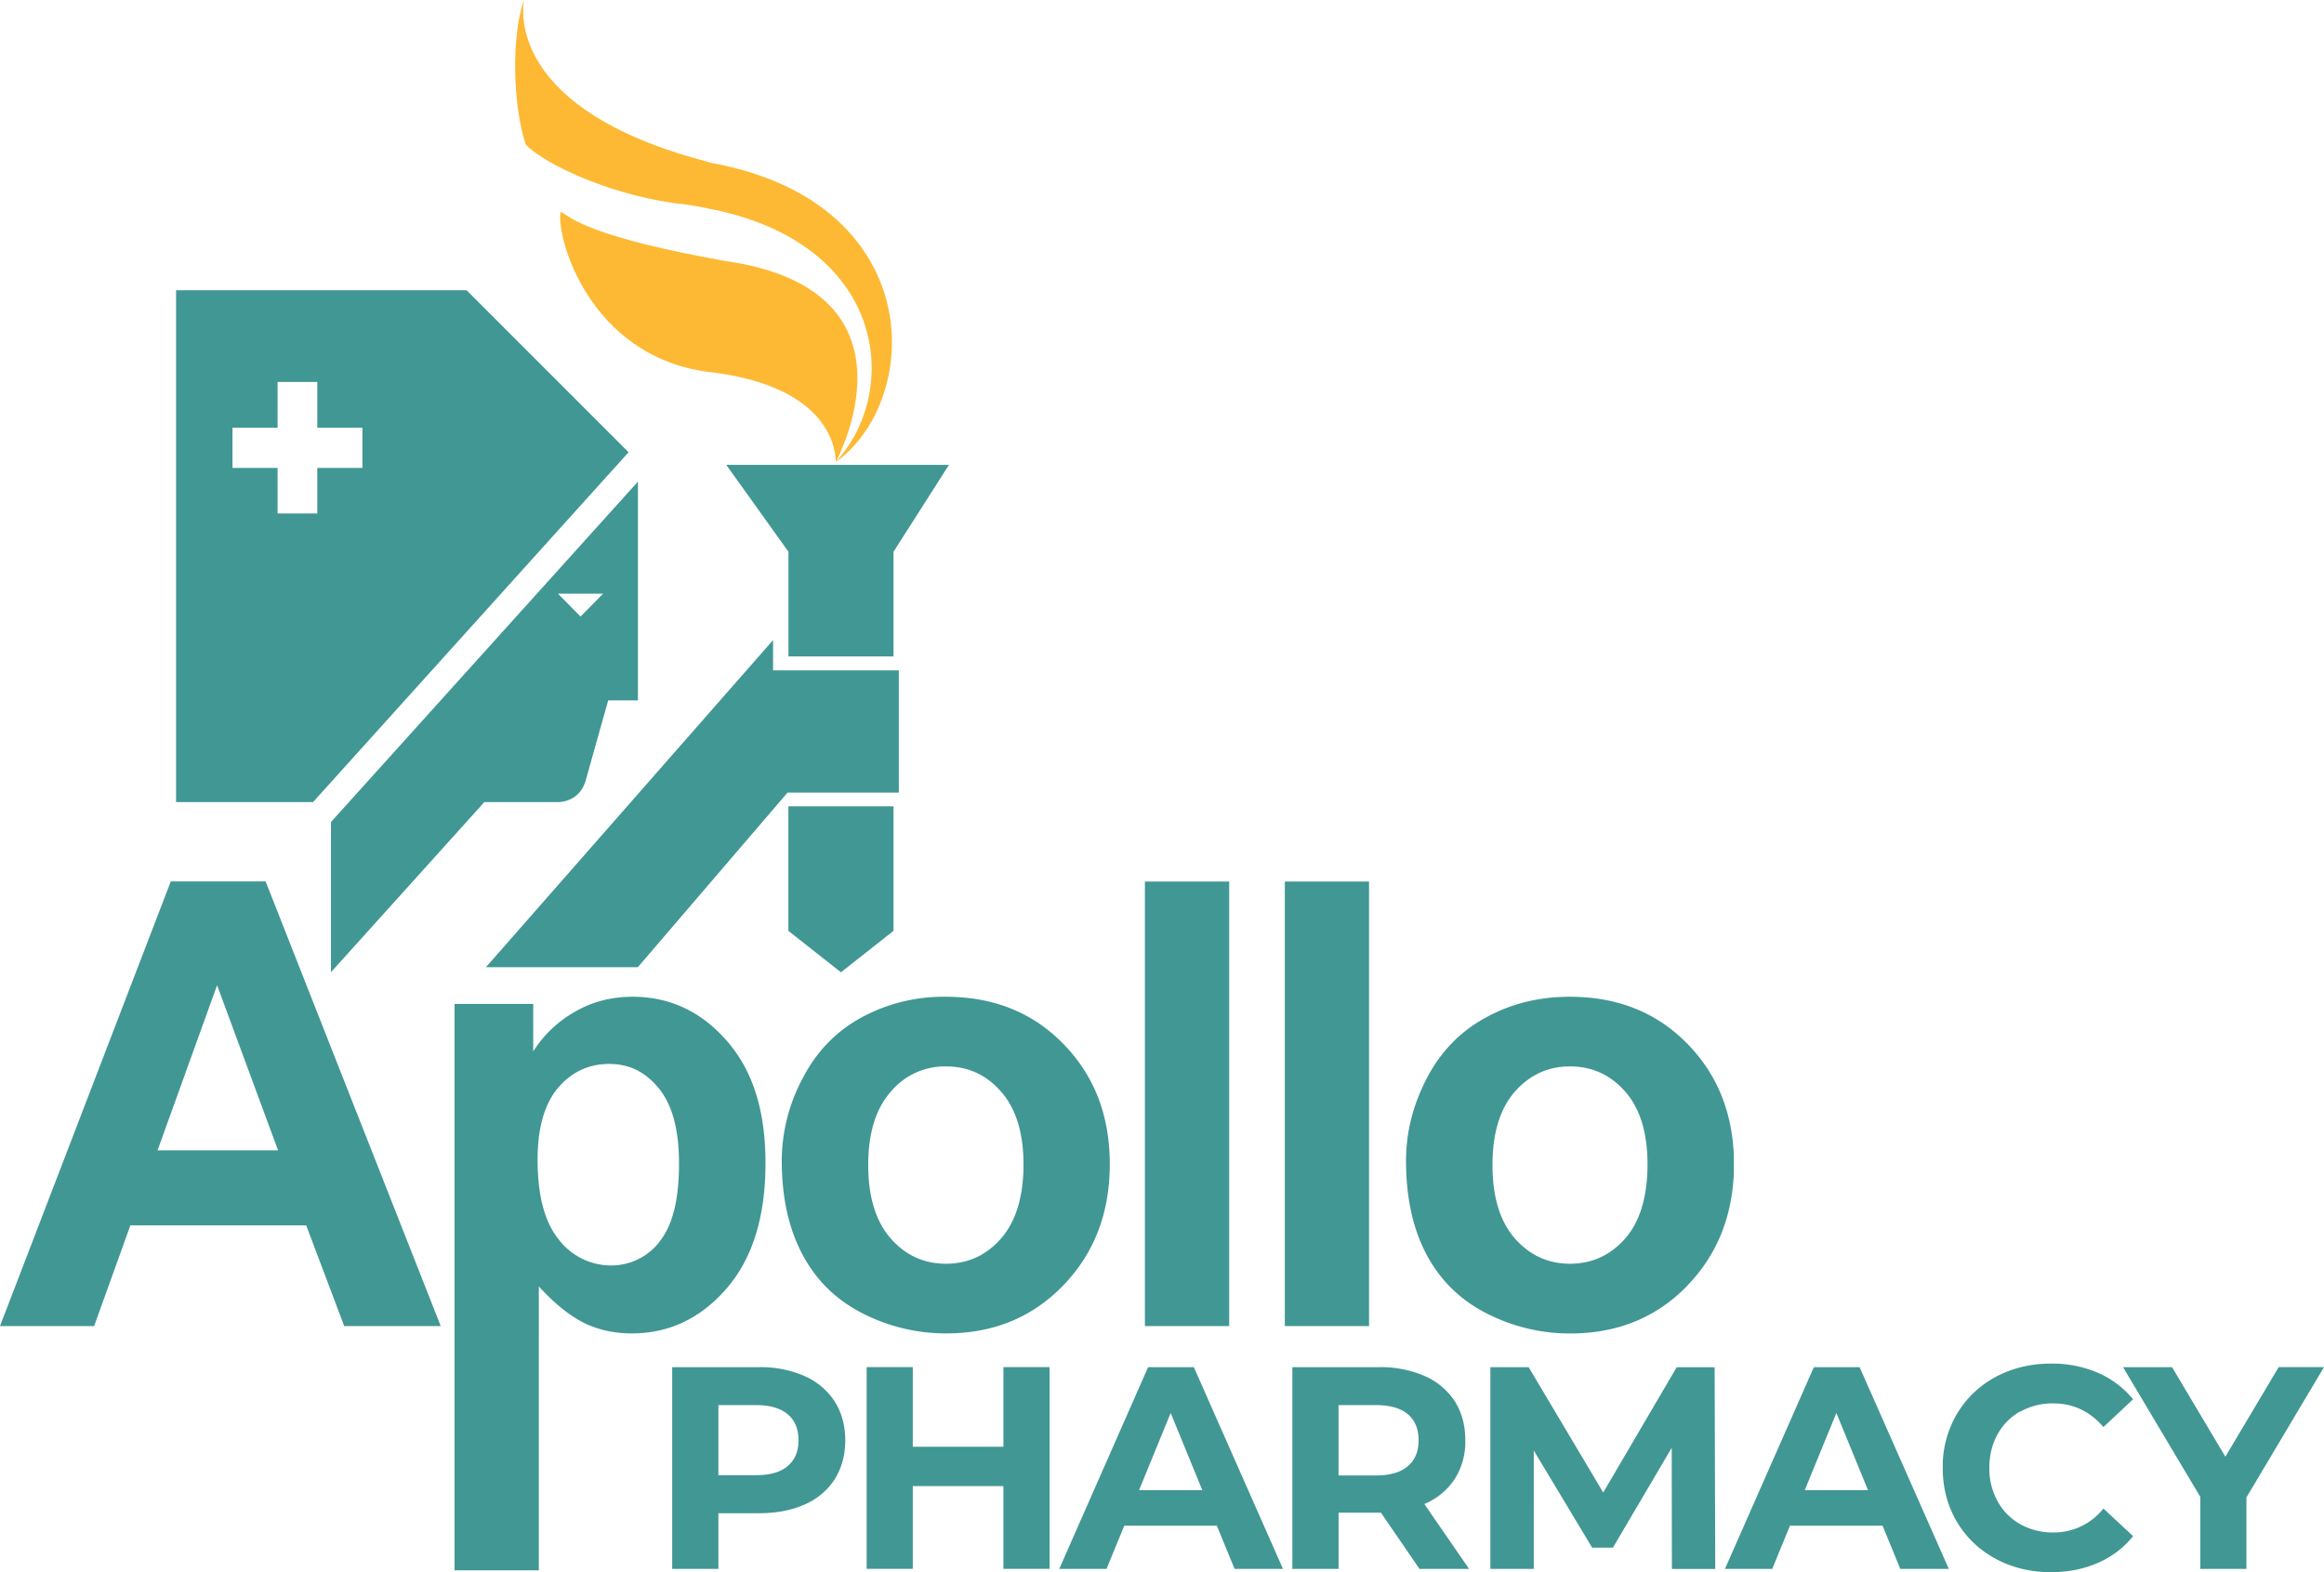 <svg xmlns="http://www.w3.org/2000/svg" width="34" height="23" fill="none" viewBox="0 0 34 23"><g clip-path="url(#clip0_4674_10248)"><path fill="#419794" d="M24.688 18.805c.425-.44.65-.988.678-1.643v-.26c-.028-.65-.25-1.19-.673-1.625-.449-.463-1.025-.695-1.728-.695-.456 0-.868.104-1.234.308-.371.202-.657.499-.859.888-.2.387-.302.787-.302 1.202 0 .54.101 1 .302 1.377.202.377.494.663.882.86.388.195.793.291 1.22.291.689 0 1.261-.233 1.715-.702h-.001Zm-2.526-.688c-.217-.247-.327-.606-.327-1.073 0-.468.11-.825.327-1.073.22-.249.489-.37.808-.37.319 0 .59.121.808.37.217.248.325.603.325 1.065 0 .462-.108.834-.325 1.081-.218.248-.487.371-.808.371-.322 0-.588-.123-.808-.37ZM2.498 12.896 0 19.4h1.377l.53-1.473H4.48l.556 1.473h1.412l-2.562-6.505H2.498Zm-.193 3.933.871-2.416.892 2.416H2.305ZM10.627 18.853c.38-.436.572-1.049.572-1.833 0-.785-.19-1.364-.567-1.794-.375-.43-.836-.644-1.378-.644-.308 0-.593.073-.847.222a1.727 1.727 0 0 0-.606.577v-.694H6.65v8.286h1.233V18.82c.229.25.451.428.66.533.21.103.443.154.701.154.543 0 1.004-.218 1.384-.655v.001Zm-.978-.687a.891.891 0 0 1-.714.347.962.962 0 0 1-.759-.378c-.207-.253-.311-.642-.311-1.173 0-.46.1-.808.296-1.044.2-.235.45-.353.751-.353.302 0 .532.12.727.358.197.24.295.607.295 1.1 0 .528-.095.909-.286 1.141l.001.002ZM15.555 18.805c.454-.47.681-1.06.681-1.773 0-.713-.225-1.292-.674-1.755-.45-.464-1.024-.695-1.73-.695a2.52 2.52 0 0 0-1.236.307c-.368.202-.655.5-.854.888a2.565 2.565 0 0 0-.305 1.202c0 .54.103 1 .305 1.377.2.377.494.663.88.859.388.196.795.292 1.22.292.69 0 1.26-.233 1.713-.702Zm-2.524-.688c-.218-.247-.329-.606-.329-1.073 0-.468.111-.825.33-1.073a1.03 1.03 0 0 1 .807-.37c.322 0 .591.121.807.37.218.248.328.603.328 1.065 0 .462-.11.834-.328 1.081-.215.248-.486.371-.807.371-.321 0-.59-.123-.808-.37ZM17.983 12.896H16.75V19.4h1.233v-6.505ZM20.029 12.896h-1.232V19.4h1.232v-6.505ZM13.15 9.807h-1.84v-.443l-4.2 4.785h2.222l2.19-2.554h1.628V9.807Z"/><path fill="#419794" d="m12.303 14.224.769-.606v-1.822h-1.538v1.822l.769.606ZM10.625 6.8l.91 1.272v1.531h1.537V8.072l.811-1.271h-3.258ZM9.196 6.616l-2.37-2.37H2.576v7.488H4.58l4.616-5.118Zm-5.795.23v-.588h.66v-.67h.581v.67h.66v.587h-.66v.667h-.581v-.667H3.4ZM8.575 11.394l.323-1.148h.435v-3.2l-4.491 4.98v2.197l2.244-2.489h1.04c.02.002.358.026.45-.34h-.001Zm.25-2.71-.332.336-.33-.335h.661Z"/><path fill="#FDB933" d="M10.034 2.992c.108.015.213.033.316.056 2.623.497 2.839 2.663 1.88 3.706.028-.054 1.3-2.44-1.487-2.915-.133-.018-.257-.044-.37-.065C8.47 3.42 8.298 3.13 8.203 3.1c-.075.33.394 2.116 2.172 2.343h.014c1.675.204 1.83 1.047 1.84 1.313l-.003.004c.486-.346.792-.977.822-1.656v-.192c-.046-1.059-.786-2.191-2.646-2.53l-.05-.015C7.754 1.69 7.595.444 7.666 0c-.183.51-.17 1.516.025 2.115.311.316 1.344.778 2.344.877Z"/><path fill="#419794" d="M11.772 20.131a1.609 1.609 0 0 0-.674-.13H9.834v2.951h.676v-.814h.588c.259 0 .482-.042.674-.128a.986.986 0 0 0 .44-.37c.102-.163.154-.352.154-.568 0-.216-.052-.408-.155-.57a.998.998 0 0 0-.44-.37Zm-.248 1.317c-.106.09-.26.133-.464.133h-.55v-1.025h.55c.204 0 .357.045.463.133.106.089.159.216.159.381s-.053.29-.159.377v.001ZM14.68 21.165h-1.326V20h-.675v2.951h.675v-1.21h1.326v1.21h.675v-2.951h-.675v1.164ZM16.797 20l-1.3 2.952h.691l.26-.632h1.354l.26.632h.708l-1.304-2.951h-.669Zm-.133 1.801.463-1.13.463 1.13h-.926ZM21.282 21.638a1.01 1.01 0 0 0 .155-.567c0-.22-.051-.409-.153-.57a1 1 0 0 0-.44-.37 1.61 1.61 0 0 0-.674-.13h-1.263v2.951h.676v-.822h.62l.564.822h.725l-.654-.949a.987.987 0 0 0 .444-.365Zm-.686-.188c-.105.09-.26.135-.463.135h-.55v-1.029h.55c.203 0 .357.045.463.133.105.089.158.216.158.381s-.053.29-.158.38ZM24.531 20l-1.076 1.835-1.091-1.834h-.56v2.951h.635V21.22l.854 1.421h.304l.86-1.46.003 1.772h.634l-.009-2.951h-.554ZM26.537 20l-1.301 2.952h.692l.259-.632h1.355l.259.632h.71l-1.305-2.951h-.669Zm-.134 1.801.463-1.13.463 1.13h-.926ZM29.556 20.652a.963.963 0 0 1 .483-.121c.292 0 .536.115.734.346l.434-.406a1.377 1.377 0 0 0-.515-.388 1.68 1.68 0 0 0-.685-.134c-.3 0-.57.065-.811.195-.241.13-.43.312-.568.544a1.512 1.512 0 0 0-.206.786c0 .293.069.555.206.787.138.232.327.413.568.543.24.13.509.196.807.196.252 0 .482-.045.687-.135.206-.09.379-.22.517-.392l-.434-.404a.923.923 0 0 1-.734.35.963.963 0 0 1-.483-.121.856.856 0 0 1-.332-.336.991.991 0 0 1-.12-.489c0-.182.04-.345.12-.489a.855.855 0 0 1 .332-.336v.004ZM33.337 20l-.78 1.311-.78-1.31h-.717l1.13 1.897v1.054h.675v-1.045L34 20h-.663Z"/></g><defs><clipPath id="clip0_4674_10248"><path fill="#fff" d="M0 0h34v23H0z"/></clipPath></defs></svg>